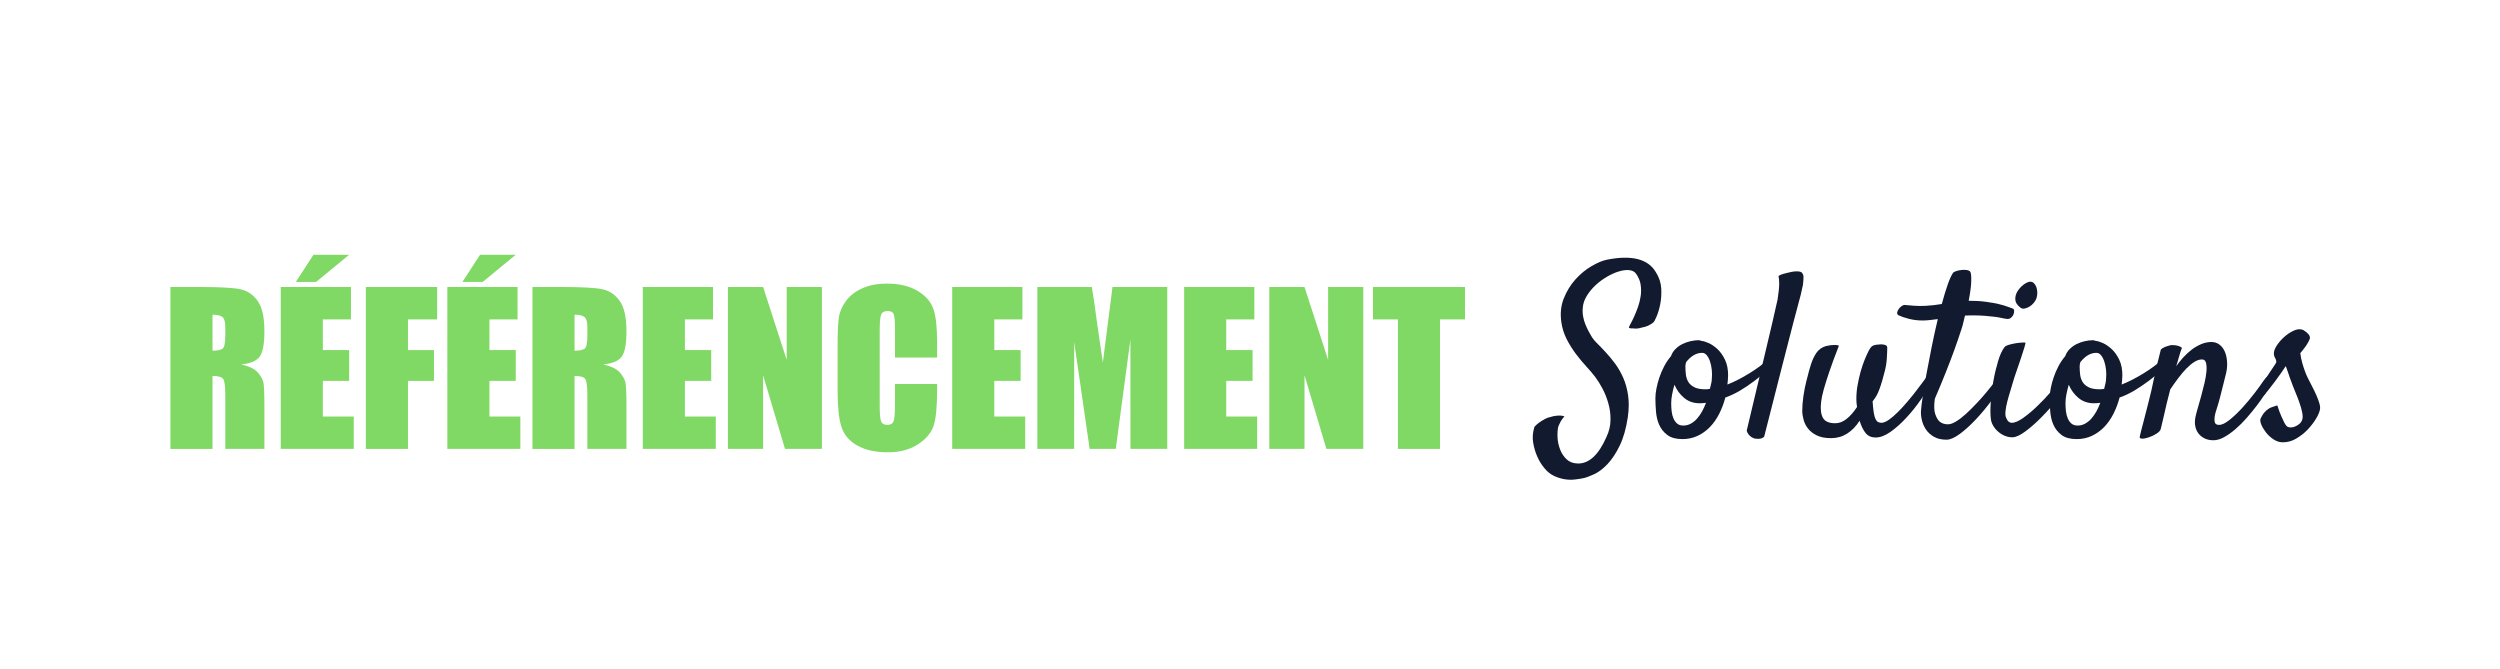 <?xml version="1.0" encoding="utf-8"?>
<!-- Generator: Adobe Illustrator 24.1.1, SVG Export Plug-In . SVG Version: 6.00 Build 0)  -->
<svg version="1.1" id="Calque_1" xmlns="http://www.w3.org/2000/svg" xmlns:xlink="http://www.w3.org/1999/xlink" x="0px" y="0px"
	 viewBox="0 0 500 133.81" style="enable-background:new 0 0 500 133.81;" xml:space="preserve">
<style type="text/css">
	.st0{fill:#121A30;}
	.st1{fill:#80D865;}
	.st2{fill:#121a30;}
</style>
<g>
	<g>
		<path class="st2" d="M325.79,65.56c-0.03-0.09,0.06-0.33,0.28-0.72c0.22-0.39,0.46-0.87,0.72-1.44c0.26-0.57,0.53-1.22,0.79-1.95
			c0.26-0.73,0.45-1.48,0.56-2.25c0.11-0.77,0.1-1.55-0.02-2.32c-0.12-0.77-0.45-1.52-0.98-2.23c-0.31-0.37-0.77-0.58-1.37-0.63
			c-0.6-0.05-1.29,0.05-2.04,0.28c-0.76,0.23-1.55,0.59-2.37,1.07c-0.82,0.48-1.57,1.04-2.25,1.67c-0.68,0.64-1.26,1.34-1.74,2.11
			c-0.48,0.77-0.75,1.56-0.81,2.37c-0.06,0.65-0.04,1.25,0.07,1.81c0.11,0.56,0.26,1.07,0.44,1.53c0.19,0.46,0.39,0.9,0.6,1.3
			c0.22,0.4,0.42,0.76,0.6,1.07c0.25,0.43,0.63,0.92,1.16,1.44s1.1,1.12,1.72,1.79c0.62,0.67,1.24,1.42,1.86,2.25
			c0.62,0.84,1.16,1.78,1.63,2.83c0.46,1.05,0.79,2.23,0.98,3.53c0.19,1.3,0.17,2.74-0.05,4.32c-0.34,2.29-0.88,4.21-1.63,5.74
			c-0.74,1.53-1.56,2.76-2.44,3.69c-0.88,0.93-1.77,1.6-2.67,2.02s-1.64,0.69-2.23,0.81c-0.46,0.09-1.01,0.18-1.65,0.25
			c-0.64,0.08-1.3,0.06-2-0.05c-0.7-0.11-1.4-0.33-2.11-0.65c-0.71-0.33-1.35-0.83-1.91-1.51c-0.65-0.77-1.16-1.61-1.53-2.51
			c-0.34-0.77-0.6-1.67-0.77-2.67c-0.17-1.01-0.08-2.05,0.26-3.14c0.25-0.28,0.51-0.53,0.79-0.74c0.28-0.22,0.56-0.4,0.84-0.56
			c0.31-0.19,0.63-0.36,0.98-0.51c0.4-0.12,0.81-0.23,1.21-0.33c0.34-0.06,0.71-0.1,1.09-0.12c0.39-0.02,0.75,0.04,1.09,0.16
			c-0.46,0.53-0.79,1.02-0.98,1.49c-0.12,0.25-0.22,0.46-0.28,0.65c-0.12,0.59-0.16,1.29-0.12,2.11s0.22,1.61,0.51,2.37
			c0.29,0.76,0.72,1.41,1.28,1.95c0.56,0.54,1.3,0.83,2.23,0.86c2.26,0.06,4.18-1.7,5.76-5.3c0.53-1.12,0.8-2.25,0.81-3.39
			c0.02-1.15-0.12-2.25-0.42-3.3c-0.29-1.05-0.68-2.04-1.16-2.95c-0.48-0.91-0.97-1.7-1.46-2.35c-0.5-0.65-1.09-1.35-1.79-2.11
			c-0.7-0.76-1.39-1.59-2.07-2.49c-0.68-0.9-1.29-1.87-1.84-2.93c-0.54-1.05-0.91-2.2-1.09-3.44c-0.25-1.73-0.09-3.32,0.49-4.76
			c0.57-1.44,1.35-2.7,2.32-3.79c0.98-1.08,2.04-1.97,3.21-2.65c1.16-0.68,2.19-1.12,3.09-1.3c4.99-0.99,8.25-0.15,9.8,2.51
			c0.65,1.02,1.01,2.11,1.07,3.25c0.06,1.15-0.01,2.21-0.21,3.18c-0.2,0.98-0.45,1.8-0.74,2.46c-0.29,0.67-0.49,1.03-0.58,1.09
			c-0.19,0.19-0.48,0.39-0.88,0.6c-0.4,0.22-1.05,0.42-1.95,0.6c-0.25,0.06-0.5,0.09-0.74,0.09c-0.22,0-0.45-0.02-0.7-0.05
			C326.19,65.71,325.97,65.65,325.79,65.56z"/>
		<path class="st2" d="M345.07,79.5c-0.31,1.18-0.73,2.28-1.25,3.3c-0.53,1.02-1.15,1.91-1.88,2.65c-0.73,0.74-1.55,1.32-2.46,1.74
			s-1.91,0.63-3,0.63c-1.27,0-2.27-0.27-3-0.81s-1.27-1.22-1.63-2.02c-0.36-0.8-0.57-1.69-0.65-2.65c-0.08-0.96-0.12-1.86-0.12-2.7
			c0-0.59,0.07-1.24,0.21-1.95c0.14-0.71,0.33-1.44,0.58-2.18c0.25-0.74,0.56-1.49,0.95-2.23s0.84-1.42,1.37-2.04
			c0.19-0.53,0.47-0.99,0.86-1.39c0.39-0.4,0.84-0.74,1.35-1c0.51-0.26,1.06-0.46,1.65-0.6c0.59-0.14,1.16-0.21,1.72-0.21
			c0.09,0,0.18,0.02,0.25,0.05c0.08,0.03,0.16,0.06,0.26,0.09c0.4,0.03,0.91,0.19,1.51,0.46c0.6,0.28,1.19,0.7,1.77,1.25
			s1.06,1.26,1.46,2.11c0.4,0.85,0.6,1.88,0.6,3.09c0,0.25-0.02,0.55-0.05,0.91c-0.03,0.36-0.06,0.66-0.09,0.91
			c0.71-0.28,1.46-0.62,2.23-1.02c0.77-0.4,1.53-0.83,2.25-1.28c0.73-0.45,1.4-0.91,2.02-1.37c0.62-0.46,1.12-0.88,1.49-1.25
			c0.31-0.28,0.57-0.43,0.79-0.46c0.22-0.03,0.37,0.03,0.46,0.19c0.09,0.16,0.11,0.37,0.05,0.65c-0.06,0.28-0.23,0.59-0.51,0.93
			c-0.16,0.19-0.55,0.56-1.19,1.12s-1.39,1.16-2.25,1.81c-0.87,0.65-1.81,1.29-2.83,1.9C346.98,78.72,346,79.19,345.07,79.5z
			 M334.24,80.61c0,0.56,0.03,1.11,0.09,1.65c0.06,0.54,0.19,1.02,0.37,1.44c0.19,0.42,0.43,0.76,0.74,1.02
			c0.31,0.26,0.71,0.39,1.21,0.39c0.56,0,1.07-0.13,1.53-0.39c0.46-0.26,0.88-0.6,1.25-1.02c0.37-0.42,0.7-0.9,1-1.44
			c0.29-0.54,0.55-1.11,0.77-1.7c-0.22,0.03-0.43,0.05-0.63,0.07c-0.2,0.02-0.43,0.02-0.67,0.02c-1.18,0-2.19-0.35-3.04-1.04
			c-0.85-0.7-1.51-1.59-1.97-2.67c-0.19,0.65-0.34,1.29-0.46,1.91C334.31,79.47,334.24,80.05,334.24,80.61z M337.22,72.43
			c-0.09,0.28-0.14,0.57-0.14,0.88c0,0.5,0.03,1.01,0.09,1.56c0.06,0.54,0.22,1.03,0.46,1.46c0.25,0.43,0.64,0.8,1.18,1.09
			c0.54,0.29,1.29,0.44,2.25,0.44c0.15,0,0.31-0.01,0.46-0.02c0.15-0.02,0.31-0.04,0.46-0.07c0.09-0.4,0.18-0.77,0.26-1.09
			s0.12-0.61,0.12-0.86c0.06-0.59,0.06-1.19,0-1.81c-0.06-0.62-0.18-1.18-0.35-1.7c-0.17-0.51-0.39-0.93-0.65-1.25
			c-0.26-0.33-0.58-0.49-0.95-0.49c-0.59,0-1.15,0.16-1.7,0.49S337.68,71.85,337.22,72.43z"/>
		<path class="st2" d="M349.34,86.14c1.36-5.73,2.46-10.33,3.28-13.8c0.82-3.47,1.45-6.12,1.88-7.95c0.5-2.17,0.84-3.67,1.02-4.51
			c0.09-0.59,0.17-1.16,0.23-1.72c0.06-0.5,0.09-1.01,0.09-1.53c0-0.53-0.05-1.01-0.14-1.44c0.25-0.15,0.52-0.28,0.81-0.37
			c0.29-0.09,0.58-0.17,0.86-0.23c0.34-0.09,0.68-0.17,1.02-0.23s0.65-0.09,0.93-0.09c0.25,0,0.48,0.02,0.7,0.07
			c0.22,0.05,0.36,0.15,0.42,0.3c0.19,0.16,0.27,0.46,0.26,0.93c-0.02,0.46-0.05,0.95-0.12,1.44c-0.12,0.59-0.26,1.22-0.42,1.9
			c-0.37,1.33-0.88,3.25-1.53,5.76c-0.56,2.14-1.31,5.05-2.25,8.74c-0.95,3.69-2.13,8.33-3.55,13.94c-0.16,0.15-0.34,0.26-0.56,0.33
			c-0.22,0.06-0.42,0.09-0.6,0.09c-0.22,0-0.45-0.02-0.7-0.05c-0.22-0.06-0.43-0.16-0.65-0.28c-0.19-0.12-0.37-0.29-0.56-0.49
			C349.58,86.75,349.44,86.48,349.34,86.14z"/>
		<path class="st2" d="M366.21,87.63c-1.18,0-2.14-0.19-2.88-0.56c-0.74-0.37-1.32-0.83-1.74-1.37c-0.42-0.54-0.71-1.13-0.88-1.77
			c-0.17-0.63-0.26-1.22-0.26-1.74c0-0.93,0.08-1.91,0.23-2.95c0.15-1.04,0.34-2,0.56-2.88c0.22-0.88,0.41-1.63,0.58-2.25
			c0.17-0.62,0.29-1.01,0.35-1.16c0.28-0.9,0.64-1.68,1.09-2.35c0.45-0.67,1.08-1.12,1.88-1.37c0.31-0.06,0.63-0.12,0.98-0.19
			c0.28-0.03,0.56-0.05,0.86-0.05c0.29,0,0.56,0.05,0.81,0.14c-0.84,2.14-1.5,3.92-1.97,5.34c-0.48,1.42-0.84,2.59-1.09,3.49
			c-0.28,1.02-0.45,1.84-0.51,2.46c-0.16,1.39-0.03,2.45,0.37,3.16c0.4,0.71,1.22,1.07,2.46,1.07c0.81,0,1.58-0.3,2.32-0.91
			c0.74-0.6,1.42-1.39,2.04-2.35c-0.09-0.5-0.14-1.01-0.14-1.53c0-0.99,0.08-1.96,0.26-2.9c0.17-0.95,0.37-1.83,0.6-2.65
			c0.23-0.82,0.48-1.56,0.74-2.21c0.26-0.65,0.49-1.16,0.67-1.53c0.34-0.74,0.65-1.2,0.93-1.37c0.28-0.17,0.73-0.27,1.35-0.3
			c0.25-0.03,0.46-0.04,0.63-0.02s0.32,0.04,0.44,0.07c0.37,0.09,0.56,0.28,0.56,0.56c0,0.5-0.03,1.24-0.09,2.23
			c-0.06,0.99-0.25,2.01-0.56,3.07c-0.22,0.87-0.43,1.6-0.63,2.21c-0.2,0.6-0.39,1.12-0.58,1.53c-0.19,0.42-0.37,0.76-0.56,1.02
			c-0.19,0.26-0.36,0.5-0.51,0.72c0.06,0.93,0.14,1.67,0.23,2.23s0.21,0.98,0.35,1.28c0.14,0.29,0.31,0.5,0.51,0.6
			c0.2,0.11,0.43,0.16,0.67,0.16c0.43,0,0.94-0.21,1.53-0.63c0.59-0.42,1.2-0.95,1.83-1.58s1.27-1.33,1.91-2.09s1.22-1.48,1.74-2.16
			c0.53-0.68,0.98-1.28,1.35-1.79c0.37-0.51,0.6-0.83,0.7-0.95c0.22-0.28,0.43-0.45,0.63-0.51s0.36-0.04,0.49,0.07
			c0.12,0.11,0.19,0.28,0.21,0.51c0.02,0.23-0.05,0.49-0.21,0.77c-0.62,1.18-1.39,2.42-2.3,3.74c-0.91,1.32-1.89,2.53-2.93,3.65
			s-2.08,2.04-3.14,2.79c-1.05,0.74-2.04,1.12-2.97,1.12c-0.84,0-1.49-0.29-1.97-0.86c-0.48-0.57-0.89-1.4-1.23-2.49
			c-0.71,1.12-1.55,1.97-2.51,2.58C368.46,87.33,367.39,87.63,366.21,87.63z"/>
		<path class="st2" d="M399.9,75.13c0.12-0.19,0.29-0.3,0.49-0.35c0.2-0.05,0.36-0.02,0.49,0.07s0.19,0.25,0.21,0.46
			c0.02,0.22-0.07,0.51-0.25,0.88c-0.62,1.18-1.43,2.45-2.44,3.81c-1.01,1.36-2.07,2.64-3.18,3.83c-1.12,1.19-2.2,2.18-3.25,2.95
			c-1.05,0.77-1.94,1.16-2.65,1.16c-1.02,0-1.88-0.2-2.56-0.6c-0.68-0.4-1.22-0.9-1.6-1.49c-0.39-0.59-0.66-1.23-0.81-1.93
			c-0.16-0.7-0.2-1.34-0.14-1.93c0.03-0.5,0.14-1.39,0.33-2.67c0.19-1.29,0.43-2.77,0.74-4.46c0.31-1.69,0.66-3.5,1.05-5.44
			c0.39-1.94,0.8-3.8,1.23-5.6c-0.53,0.06-1.05,0.12-1.58,0.19c-0.53,0.06-1.01,0.09-1.44,0.09c-0.99,0-1.93-0.12-2.81-0.35
			c-0.88-0.23-1.54-0.46-1.97-0.67c-0.25-0.12-0.36-0.3-0.33-0.53c0.03-0.23,0.12-0.46,0.28-0.7s0.35-0.43,0.58-0.6
			c0.23-0.17,0.44-0.26,0.63-0.26c0.59,0.06,1.22,0.12,1.91,0.16c0.68,0.05,1.42,0.05,2.23,0.02c0.59-0.03,1.15-0.08,1.7-0.14
			c0.54-0.06,1.08-0.14,1.6-0.23c0.4-1.49,0.8-2.78,1.18-3.88c0.39-1.1,0.74-1.87,1.04-2.3c0.09-0.15,0.3-0.29,0.63-0.39
			c0.33-0.11,0.67-0.19,1.04-0.23c0.37-0.05,0.73-0.05,1.07,0c0.34,0.05,0.59,0.16,0.74,0.35c0.15,0.25,0.22,0.88,0.19,1.9
			c-0.03,1.02-0.2,2.32-0.51,3.9c1.3,0,2.46,0.07,3.46,0.21c1.01,0.14,1.87,0.29,2.58,0.46c0.71,0.17,1.29,0.34,1.72,0.51
			c0.43,0.17,0.76,0.29,0.98,0.35c0.22,0.06,0.33,0.22,0.35,0.46s-0.03,0.5-0.14,0.77s-0.29,0.49-0.53,0.67
			c-0.25,0.19-0.53,0.25-0.84,0.19c-0.31-0.03-0.66-0.09-1.05-0.19c-0.39-0.09-0.85-0.17-1.39-0.23c-0.54-0.06-1.19-0.12-1.93-0.19
			c-0.74-0.06-1.61-0.09-2.6-0.09c-0.19,0-0.4,0.01-0.63,0.02c-0.23,0.02-0.47,0.02-0.72,0.02c-0.12,0.5-0.24,0.98-0.35,1.46
			c-0.11,0.48-0.26,0.98-0.44,1.51c-0.4,1.24-0.87,2.59-1.39,4.04c-0.46,1.27-1.02,2.73-1.67,4.37c-0.65,1.64-1.38,3.39-2.18,5.25
			c-0.19,1.33-0.16,2.35,0.07,3.04c0.23,0.7,0.52,1.2,0.86,1.51c0.4,0.34,0.9,0.53,1.49,0.56c0.46,0.06,1.03-0.1,1.7-0.49
			c0.67-0.39,1.35-0.91,2.07-1.56c0.71-0.65,1.43-1.36,2.16-2.14c0.73-0.77,1.4-1.53,2.02-2.28c0.62-0.74,1.16-1.42,1.63-2.02
			C399.39,75.8,399.71,75.38,399.9,75.13z"/>
		<path class="st2" d="M400.92,69.41c0.15-0.19,0.45-0.34,0.88-0.46c0.43-0.12,0.88-0.22,1.35-0.3c0.46-0.08,0.89-0.12,1.28-0.14
			c0.39-0.02,0.61-0.01,0.67,0.02c0.03,0.03-0.05,0.36-0.23,0.98c-0.19,0.62-0.42,1.35-0.7,2.18c-0.28,0.84-0.57,1.7-0.88,2.58
			s-0.54,1.6-0.7,2.16s-0.34,1.19-0.56,1.88c-0.22,0.7-0.41,1.38-0.58,2.04c-0.17,0.67-0.29,1.29-0.35,1.88
			c-0.06,0.59-0.02,1.04,0.14,1.35c0.15,0.37,0.33,0.63,0.51,0.77s0.39,0.21,0.6,0.21c0.62,0,1.4-0.34,2.35-1.02
			c0.95-0.68,1.91-1.49,2.88-2.44c0.98-0.94,1.88-1.91,2.72-2.88c0.84-0.98,1.46-1.76,1.86-2.35c0.25-0.31,0.5-0.51,0.77-0.6
			c0.26-0.09,0.48-0.08,0.65,0.05c0.17,0.13,0.26,0.33,0.28,0.6c0.01,0.28-0.09,0.6-0.3,0.98c-0.5,0.87-1.22,1.9-2.18,3.09
			c-0.96,1.19-1.98,2.34-3.07,3.44c-1.08,1.1-2.15,2.04-3.18,2.81c-1.04,0.77-1.88,1.18-2.53,1.21c-0.53,0.03-1.04-0.05-1.56-0.26
			c-0.51-0.2-0.98-0.48-1.39-0.84c-0.42-0.36-0.77-0.77-1.04-1.25c-0.28-0.48-0.43-0.98-0.46-1.51c-0.09-0.77-0.09-1.84,0-3.18
			c0.09-1.35,0.26-2.73,0.51-4.14c0.25-1.41,0.57-2.75,0.95-4.02C399.98,70.98,400.43,70.03,400.92,69.41z M407.33,59.52
			c-0.09,0.34-0.27,0.67-0.53,1c-0.26,0.33-0.56,0.59-0.88,0.79c-0.33,0.2-0.66,0.33-1,0.4c-0.34,0.06-0.62,0-0.84-0.19
			c-0.65-0.5-0.99-1.03-1.02-1.6c-0.03-0.57,0.11-1.12,0.42-1.63c0.31-0.51,0.7-0.94,1.16-1.3c0.46-0.36,0.87-0.56,1.21-0.63
			c0.34-0.06,0.63,0.01,0.86,0.21c0.23,0.2,0.41,0.46,0.54,0.79c0.12,0.33,0.19,0.69,0.21,1.09
			C407.46,58.85,407.43,59.21,407.33,59.52z"/>
		<path class="st2" d="M423.92,79.5c-0.31,1.18-0.73,2.28-1.25,3.3c-0.53,1.02-1.15,1.91-1.88,2.65c-0.73,0.74-1.55,1.32-2.46,1.74
			s-1.91,0.63-3,0.63c-1.27,0-2.27-0.27-3-0.81s-1.27-1.22-1.63-2.02c-0.36-0.8-0.57-1.69-0.65-2.65c-0.08-0.96-0.12-1.86-0.12-2.7
			c0-0.59,0.07-1.24,0.21-1.95c0.14-0.71,0.33-1.44,0.58-2.18c0.25-0.74,0.56-1.49,0.95-2.23s0.84-1.42,1.37-2.04
			c0.19-0.53,0.47-0.99,0.86-1.39c0.39-0.4,0.84-0.74,1.35-1c0.51-0.26,1.06-0.46,1.65-0.6c0.59-0.14,1.16-0.21,1.72-0.21
			c0.09,0,0.18,0.02,0.25,0.05c0.08,0.03,0.16,0.06,0.26,0.09c0.4,0.03,0.91,0.19,1.51,0.46c0.6,0.28,1.19,0.7,1.77,1.25
			s1.06,1.26,1.46,2.11c0.4,0.85,0.6,1.88,0.6,3.09c0,0.25-0.02,0.55-0.05,0.91c-0.03,0.36-0.06,0.66-0.09,0.91
			c0.71-0.28,1.46-0.62,2.23-1.02c0.77-0.4,1.53-0.83,2.25-1.28c0.73-0.45,1.4-0.91,2.02-1.37c0.62-0.46,1.12-0.88,1.49-1.25
			c0.31-0.28,0.57-0.43,0.79-0.46c0.22-0.03,0.37,0.03,0.46,0.19c0.09,0.16,0.11,0.37,0.05,0.65c-0.06,0.28-0.23,0.59-0.51,0.93
			c-0.16,0.19-0.55,0.56-1.19,1.12s-1.39,1.16-2.25,1.81c-0.87,0.65-1.81,1.29-2.83,1.9C425.83,78.72,424.85,79.19,423.92,79.5z
			 M413.1,80.61c0,0.56,0.03,1.11,0.09,1.65c0.06,0.54,0.19,1.02,0.37,1.44c0.19,0.42,0.43,0.76,0.74,1.02
			c0.31,0.26,0.71,0.39,1.21,0.39c0.56,0,1.07-0.13,1.53-0.39c0.46-0.26,0.88-0.6,1.25-1.02c0.37-0.42,0.7-0.9,1-1.44
			c0.29-0.54,0.55-1.11,0.77-1.7c-0.22,0.03-0.43,0.05-0.63,0.07c-0.2,0.02-0.43,0.02-0.67,0.02c-1.18,0-2.19-0.35-3.04-1.04
			c-0.85-0.7-1.51-1.59-1.97-2.67c-0.19,0.65-0.34,1.29-0.46,1.91C413.16,79.47,413.1,80.05,413.1,80.61z M416.07,72.43
			c-0.09,0.28-0.14,0.57-0.14,0.88c0,0.5,0.03,1.01,0.09,1.56c0.06,0.54,0.22,1.03,0.46,1.46c0.25,0.43,0.64,0.8,1.18,1.09
			c0.54,0.29,1.29,0.44,2.25,0.44c0.15,0,0.31-0.01,0.46-0.02c0.15-0.02,0.31-0.04,0.46-0.07c0.09-0.4,0.18-0.77,0.26-1.09
			s0.12-0.61,0.12-0.86c0.06-0.59,0.06-1.19,0-1.81c-0.06-0.62-0.18-1.18-0.35-1.7c-0.17-0.51-0.39-0.93-0.65-1.25
			c-0.26-0.33-0.58-0.49-0.95-0.49c-0.59,0-1.15,0.16-1.7,0.49S416.53,71.85,416.07,72.43z"/>
		<path class="st2" d="M442.69,88.05c-0.71,0-1.32-0.13-1.83-0.4c-0.51-0.26-0.92-0.61-1.23-1.04c-0.31-0.43-0.51-0.94-0.6-1.51
			c-0.09-0.57-0.06-1.18,0.09-1.83c0.09-0.43,0.25-1.01,0.46-1.74c0.22-0.73,0.44-1.52,0.67-2.37c0.23-0.85,0.45-1.7,0.65-2.56
			c0.2-0.85,0.33-1.63,0.39-2.32c0.06-0.7,0.03-1.27-0.09-1.72c-0.12-0.45-0.39-0.67-0.79-0.67c-0.5,0-1.01,0.16-1.53,0.49
			c-0.53,0.33-1.06,0.77-1.6,1.32s-1.08,1.2-1.63,1.93s-1.08,1.48-1.6,2.25c-0.28,1.05-0.51,1.98-0.7,2.76
			c-0.19,0.79-0.35,1.5-0.49,2.14c-0.14,0.64-0.27,1.19-0.39,1.67c-0.12,0.48-0.23,0.94-0.33,1.37c-0.09,0.31-0.37,0.61-0.84,0.91
			c-0.46,0.29-0.96,0.54-1.49,0.72c-0.53,0.19-0.98,0.28-1.37,0.28c-0.39,0-0.55-0.14-0.49-0.42c0.03-0.19,0.13-0.6,0.3-1.25
			c0.17-0.65,0.37-1.42,0.6-2.3s0.47-1.82,0.72-2.81c0.25-0.99,0.48-1.94,0.7-2.83c0.16-0.71,0.33-1.5,0.51-2.37
			c0.15-0.74,0.35-1.61,0.58-2.6c0.23-0.99,0.5-2.08,0.81-3.25c0.22-0.19,0.44-0.33,0.67-0.44s0.47-0.19,0.72-0.26
			c0.25-0.09,0.51-0.15,0.79-0.19c0.25,0,0.5,0.02,0.74,0.05c0.22,0.03,0.44,0.09,0.67,0.16s0.44,0.19,0.63,0.35
			c-0.09,0.22-0.2,0.52-0.33,0.91c-0.12,0.39-0.25,0.8-0.37,1.23c-0.12,0.5-0.28,1.01-0.46,1.53c0.4-0.56,0.86-1.12,1.37-1.7
			c0.51-0.57,1.07-1.09,1.67-1.56s1.25-0.84,1.93-1.14c0.68-0.29,1.38-0.44,2.09-0.44c0.59,0,1.12,0.17,1.58,0.51
			c0.46,0.34,0.83,0.81,1.09,1.42c0.26,0.6,0.42,1.32,0.46,2.16c0.05,0.84-0.07,1.75-0.35,2.74l-0.51,2.04
			c-0.16,0.65-0.35,1.42-0.58,2.3c-0.23,0.88-0.52,1.85-0.86,2.9c-0.19,0.68-0.26,1.27-0.21,1.77c0.05,0.5,0.35,0.74,0.91,0.74
			s1.26-0.34,2.11-1.02c0.85-0.68,1.71-1.5,2.58-2.46s1.69-1.94,2.46-2.95c0.77-1.01,1.36-1.82,1.77-2.44
			c0.28-0.4,0.54-0.67,0.79-0.79c0.25-0.12,0.44-0.14,0.58-0.05s0.21,0.3,0.21,0.63s-0.12,0.74-0.37,1.23
			c-0.22,0.43-0.55,1.01-1,1.72s-0.98,1.47-1.6,2.28c-0.62,0.81-1.29,1.62-2,2.44c-0.71,0.82-1.46,1.56-2.23,2.23
			s-1.54,1.21-2.3,1.63C444.09,87.84,443.38,88.05,442.69,88.05z"/>
		<path class="st2" d="M457.42,85.3c0.19,0.12,0.42,0.19,0.72,0.19c0.29,0,0.59-0.06,0.88-0.19c0.29-0.12,0.57-0.29,0.84-0.51
			c0.26-0.22,0.46-0.5,0.58-0.84c0.12-0.34,0.12-0.83,0-1.46c-0.13-0.63-0.32-1.32-0.58-2.04c-0.26-0.73-0.55-1.46-0.86-2.21
			c-0.31-0.74-0.57-1.42-0.79-2.04c-0.19-0.46-0.34-0.9-0.46-1.3c-0.12-0.34-0.24-0.67-0.35-1s-0.19-0.55-0.26-0.67
			c-0.16,0.25-0.43,0.65-0.81,1.21c-0.39,0.56-0.81,1.14-1.25,1.74c-0.45,0.6-0.88,1.16-1.28,1.67c-0.4,0.51-0.68,0.86-0.84,1.04
			c-0.25,0.28-0.49,0.44-0.72,0.49c-0.23,0.05-0.43,0-0.58-0.14c-0.16-0.14-0.24-0.34-0.26-0.6c-0.02-0.26,0.1-0.58,0.35-0.95
			c0.19-0.25,0.46-0.64,0.84-1.18c0.37-0.54,0.74-1.1,1.12-1.67c0.37-0.57,0.71-1.08,1.02-1.53s0.48-0.72,0.51-0.81
			c0.06-0.25-0.02-0.57-0.26-0.98c-0.23-0.4-0.27-0.87-0.12-1.39c0.12-0.43,0.4-0.94,0.84-1.51c0.43-0.57,0.95-1.09,1.53-1.56
			c0.59-0.46,1.19-0.81,1.81-1.05c0.62-0.23,1.18-0.22,1.67,0.02c0.4,0.25,0.73,0.52,0.98,0.81c0.25,0.29,0.34,0.6,0.28,0.91
			c-0.06,0.16-0.16,0.36-0.28,0.6c-0.12,0.25-0.31,0.55-0.56,0.91c-0.25,0.36-0.6,0.81-1.07,1.37c0.09,0.71,0.22,1.36,0.39,1.95
			c0.17,0.59,0.33,1.1,0.49,1.53c0.19,0.53,0.39,1.01,0.6,1.44c0.28,0.56,0.57,1.13,0.88,1.72c0.31,0.59,0.59,1.17,0.84,1.74
			c0.25,0.57,0.45,1.11,0.6,1.6s0.2,0.91,0.14,1.25c-0.09,0.53-0.36,1.16-0.81,1.91c-0.45,0.74-1.01,1.46-1.67,2.16
			c-0.67,0.7-1.43,1.29-2.28,1.79c-0.85,0.5-1.74,0.74-2.67,0.74c-0.65,0-1.28-0.2-1.88-0.6c-0.6-0.4-1.12-0.88-1.53-1.42
			s-0.73-1.08-0.93-1.6c-0.2-0.53-0.23-0.93-0.07-1.21c0.19-0.37,0.36-0.67,0.51-0.88c0.15-0.22,0.39-0.46,0.7-0.74
			c0.12-0.09,0.28-0.2,0.46-0.33c0.15-0.09,0.37-0.19,0.65-0.28c0.28-0.09,0.6-0.2,0.98-0.33c0.31,0.96,0.59,1.71,0.84,2.25
			c0.25,0.54,0.45,0.97,0.6,1.28C457.1,84.95,457.27,85.18,457.42,85.3z"/>
	</g>
	<g>
		<path class="st1" d="M34.08,57.4h5.96c3.97,0,6.66,0.15,8.07,0.46c1.41,0.31,2.55,1.09,3.44,2.35c0.89,1.26,1.33,3.27,1.33,6.03
			c0,2.52-0.31,4.21-0.94,5.08c-0.63,0.87-1.86,1.39-3.7,1.56c1.67,0.41,2.79,0.97,3.36,1.66c0.57,0.69,0.93,1.33,1.07,1.91
			c0.14,0.58,0.21,2.18,0.21,4.79v8.54h-7.82V79.03c0-1.73-0.14-2.81-0.41-3.22c-0.27-0.41-0.99-0.62-2.15-0.62v14.6h-8.42V57.4z
			 M42.5,62.94v7.2c0.95,0,1.61-0.13,1.99-0.39s0.57-1.1,0.57-2.53v-1.78c0-1.03-0.18-1.7-0.55-2.02
			C44.15,63.1,43.48,62.94,42.5,62.94z"/>
		<path class="st1" d="M56.15,57.4h14.04v6.48h-5.62v6.14h5.26v6.16h-5.26v7.12h6.18v6.48h-14.6V57.4z M69.81,50.96l-6.58,5.42
			h-4.06l3.52-5.42H69.81z"/>
		<path class="st1" d="M73.17,57.4h14.26v6.48h-5.84v6.14h5.2v6.16h-5.2v13.6h-8.42V57.4z"/>
		<path class="st1" d="M89.47,57.4h14.04v6.48h-5.62v6.14h5.26v6.16h-5.26v7.12h6.18v6.48h-14.6V57.4z M103.13,50.96l-6.58,5.42
			h-4.06l3.52-5.42H103.13z"/>
		<path class="st1" d="M106.49,57.4h5.96c3.97,0,6.66,0.15,8.07,0.46c1.41,0.31,2.55,1.09,3.44,2.35c0.89,1.26,1.33,3.27,1.33,6.03
			c0,2.52-0.31,4.21-0.94,5.08c-0.63,0.87-1.86,1.39-3.7,1.56c1.67,0.41,2.79,0.97,3.36,1.66c0.57,0.69,0.93,1.33,1.07,1.91
			c0.14,0.58,0.21,2.18,0.21,4.79v8.54h-7.82V79.03c0-1.73-0.14-2.81-0.41-3.22c-0.27-0.41-0.99-0.62-2.15-0.62v14.6h-8.42V57.4z
			 M114.91,62.94v7.2c0.95,0,1.61-0.13,1.99-0.39s0.57-1.1,0.57-2.53v-1.78c0-1.03-0.18-1.7-0.55-2.02
			C116.56,63.1,115.89,62.94,114.91,62.94z"/>
		<path class="st1" d="M128.56,57.4h14.04v6.48h-5.62v6.14h5.26v6.16h-5.26v7.12h6.18v6.48h-14.6V57.4z"/>
		<path class="st1" d="M164.38,57.4v32.38H157l-4.38-14.72v14.72h-7.04V57.4h7.04l4.72,14.58V57.4H164.38z"/>
		<path class="st1" d="M187.42,71.5H179v-5.63c0-1.64-0.09-2.66-0.27-3.06c-0.18-0.41-0.58-0.61-1.19-0.61
			c-0.69,0-1.13,0.25-1.32,0.74s-0.28,1.56-0.28,3.2v15.04c0,1.57,0.09,2.6,0.28,3.08c0.19,0.48,0.61,0.72,1.26,0.72
			c0.63,0,1.04-0.24,1.23-0.72s0.29-1.61,0.29-3.39V76.8h8.42v1.26c0,3.35-0.24,5.73-0.71,7.13c-0.47,1.4-1.52,2.63-3.14,3.69
			c-1.62,1.05-3.62,1.58-5.99,1.58c-2.47,0-4.5-0.45-6.1-1.34c-1.6-0.89-2.66-2.13-3.18-3.71c-0.52-1.58-0.78-3.96-0.78-7.13v-9.46
			c0-2.33,0.08-4.08,0.24-5.25c0.16-1.17,0.64-2.29,1.43-3.37c0.79-1.08,1.89-1.93,3.3-2.55c1.41-0.62,3.02-0.93,4.85-0.93
			c2.48,0,4.53,0.48,6.14,1.44s2.67,2.15,3.18,3.59s0.76,3.66,0.76,6.68V71.5z"/>
		<path class="st1" d="M190.44,57.4h14.04v6.48h-5.62v6.14h5.26v6.16h-5.26v7.12h6.18v6.48h-14.6V57.4z"/>
		<path class="st1" d="M233.45,57.4v32.38h-7.36l-0.01-21.86l-2.93,21.86h-5.22l-3.09-21.36l-0.01,21.36h-7.36V57.4h10.9
			c0.32,1.95,0.66,4.24,1,6.88l1.2,8.24l1.93-15.12H233.45z"/>
		<path class="st1" d="M236.83,57.4h14.04v6.48h-5.62v6.14h5.26v6.16h-5.26v7.12h6.18v6.48h-14.6V57.4z"/>
		<path class="st1" d="M272.66,57.4v32.38h-7.38l-4.38-14.72v14.72h-7.04V57.4h7.04l4.72,14.58V57.4H272.66z"/>
		<path class="st1" d="M293,57.4v6.48h-5v25.9h-8.42v-25.9h-4.98V57.4H293z"/>
	</g>
</g>
</svg>
